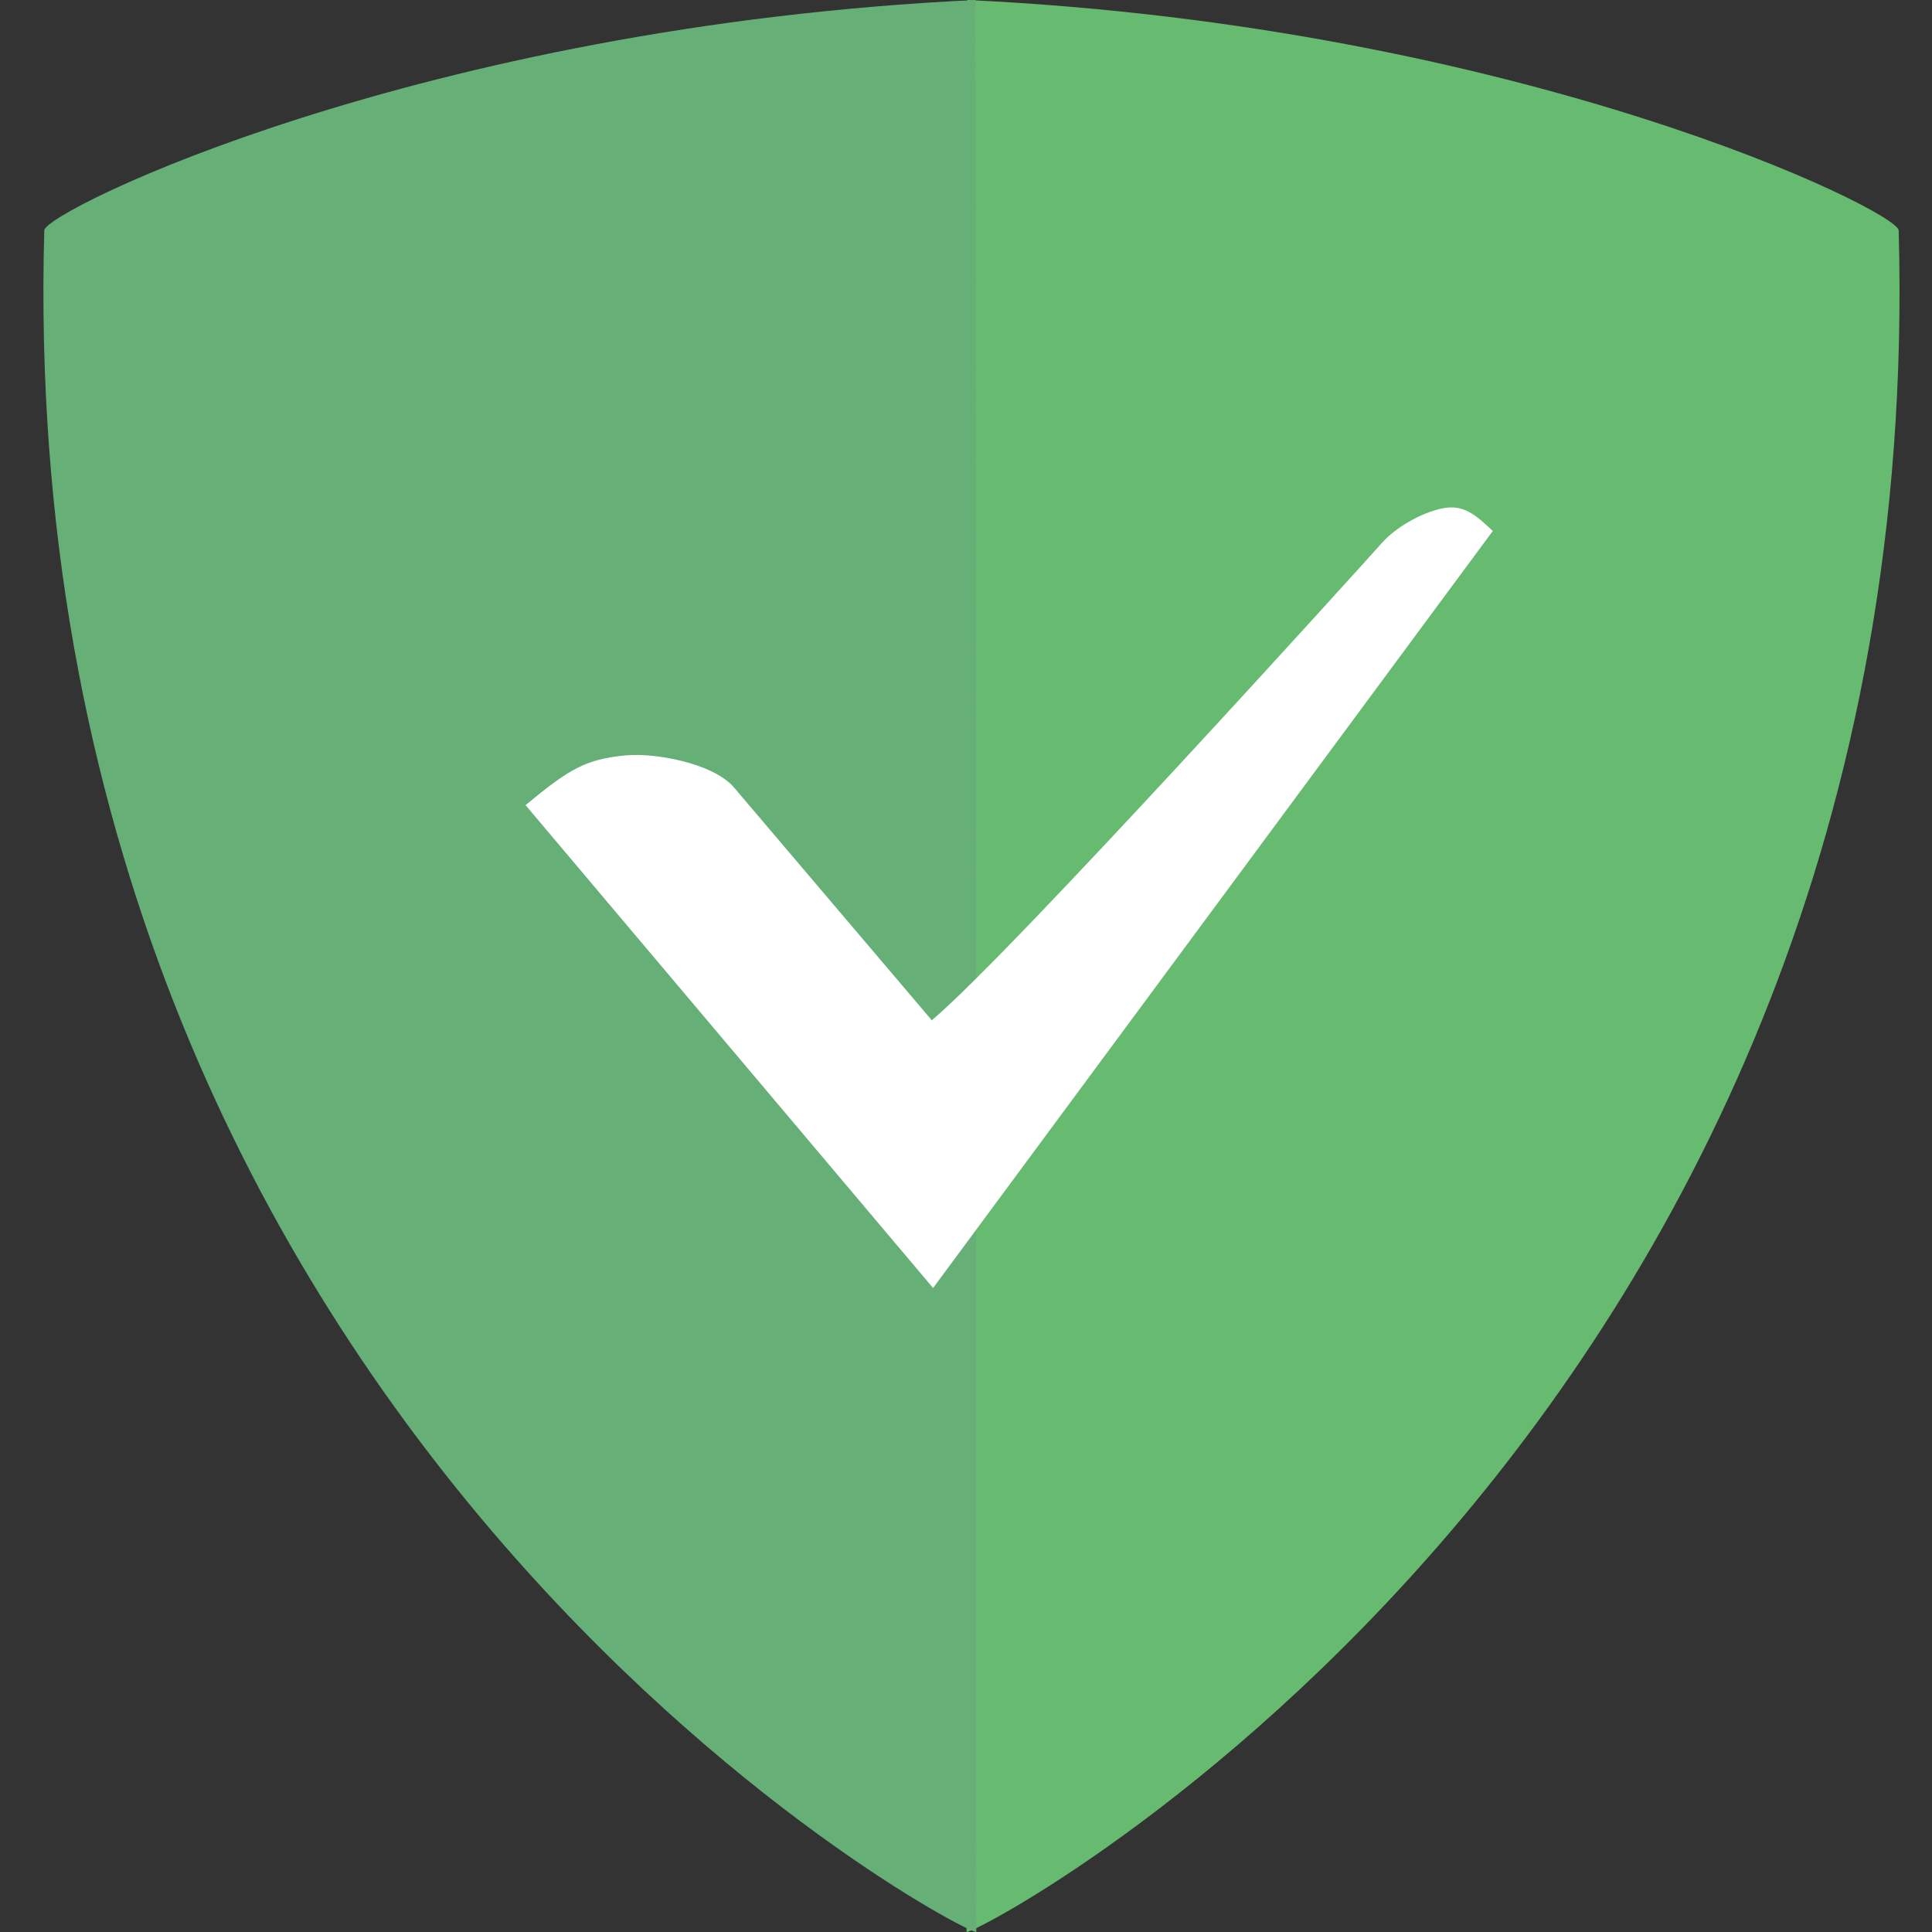 <svg xmlns="http://www.w3.org/2000/svg" baseProfile="full" width="24" height="24" xmlns:v="https://vecta.io/nano"><rect width="100%" height="100%" fill="#333333" stroke="none"/><path fill="#67bb70" d="M12.018 0c6.886.325 11.549 2.616 11.568 2.861C24 17.72 12.24 24 12.007 24"/><path fill="#66b078" d="M12.118 0C5.231.325.568 2.616.55 2.861.135 17.72 11.895 24 12.128 24"/><path fill="#fff" d="M6.528 10.002c.547-.453.748-.569 1.238-.618.363-.036 1.071.093 1.34.384l2.469 2.906c.969-.81 5.431-5.748 5.594-5.932s.479-.372.75-.427.424.094.625.281L11.591 16l-5.062-5.998z"/></svg>